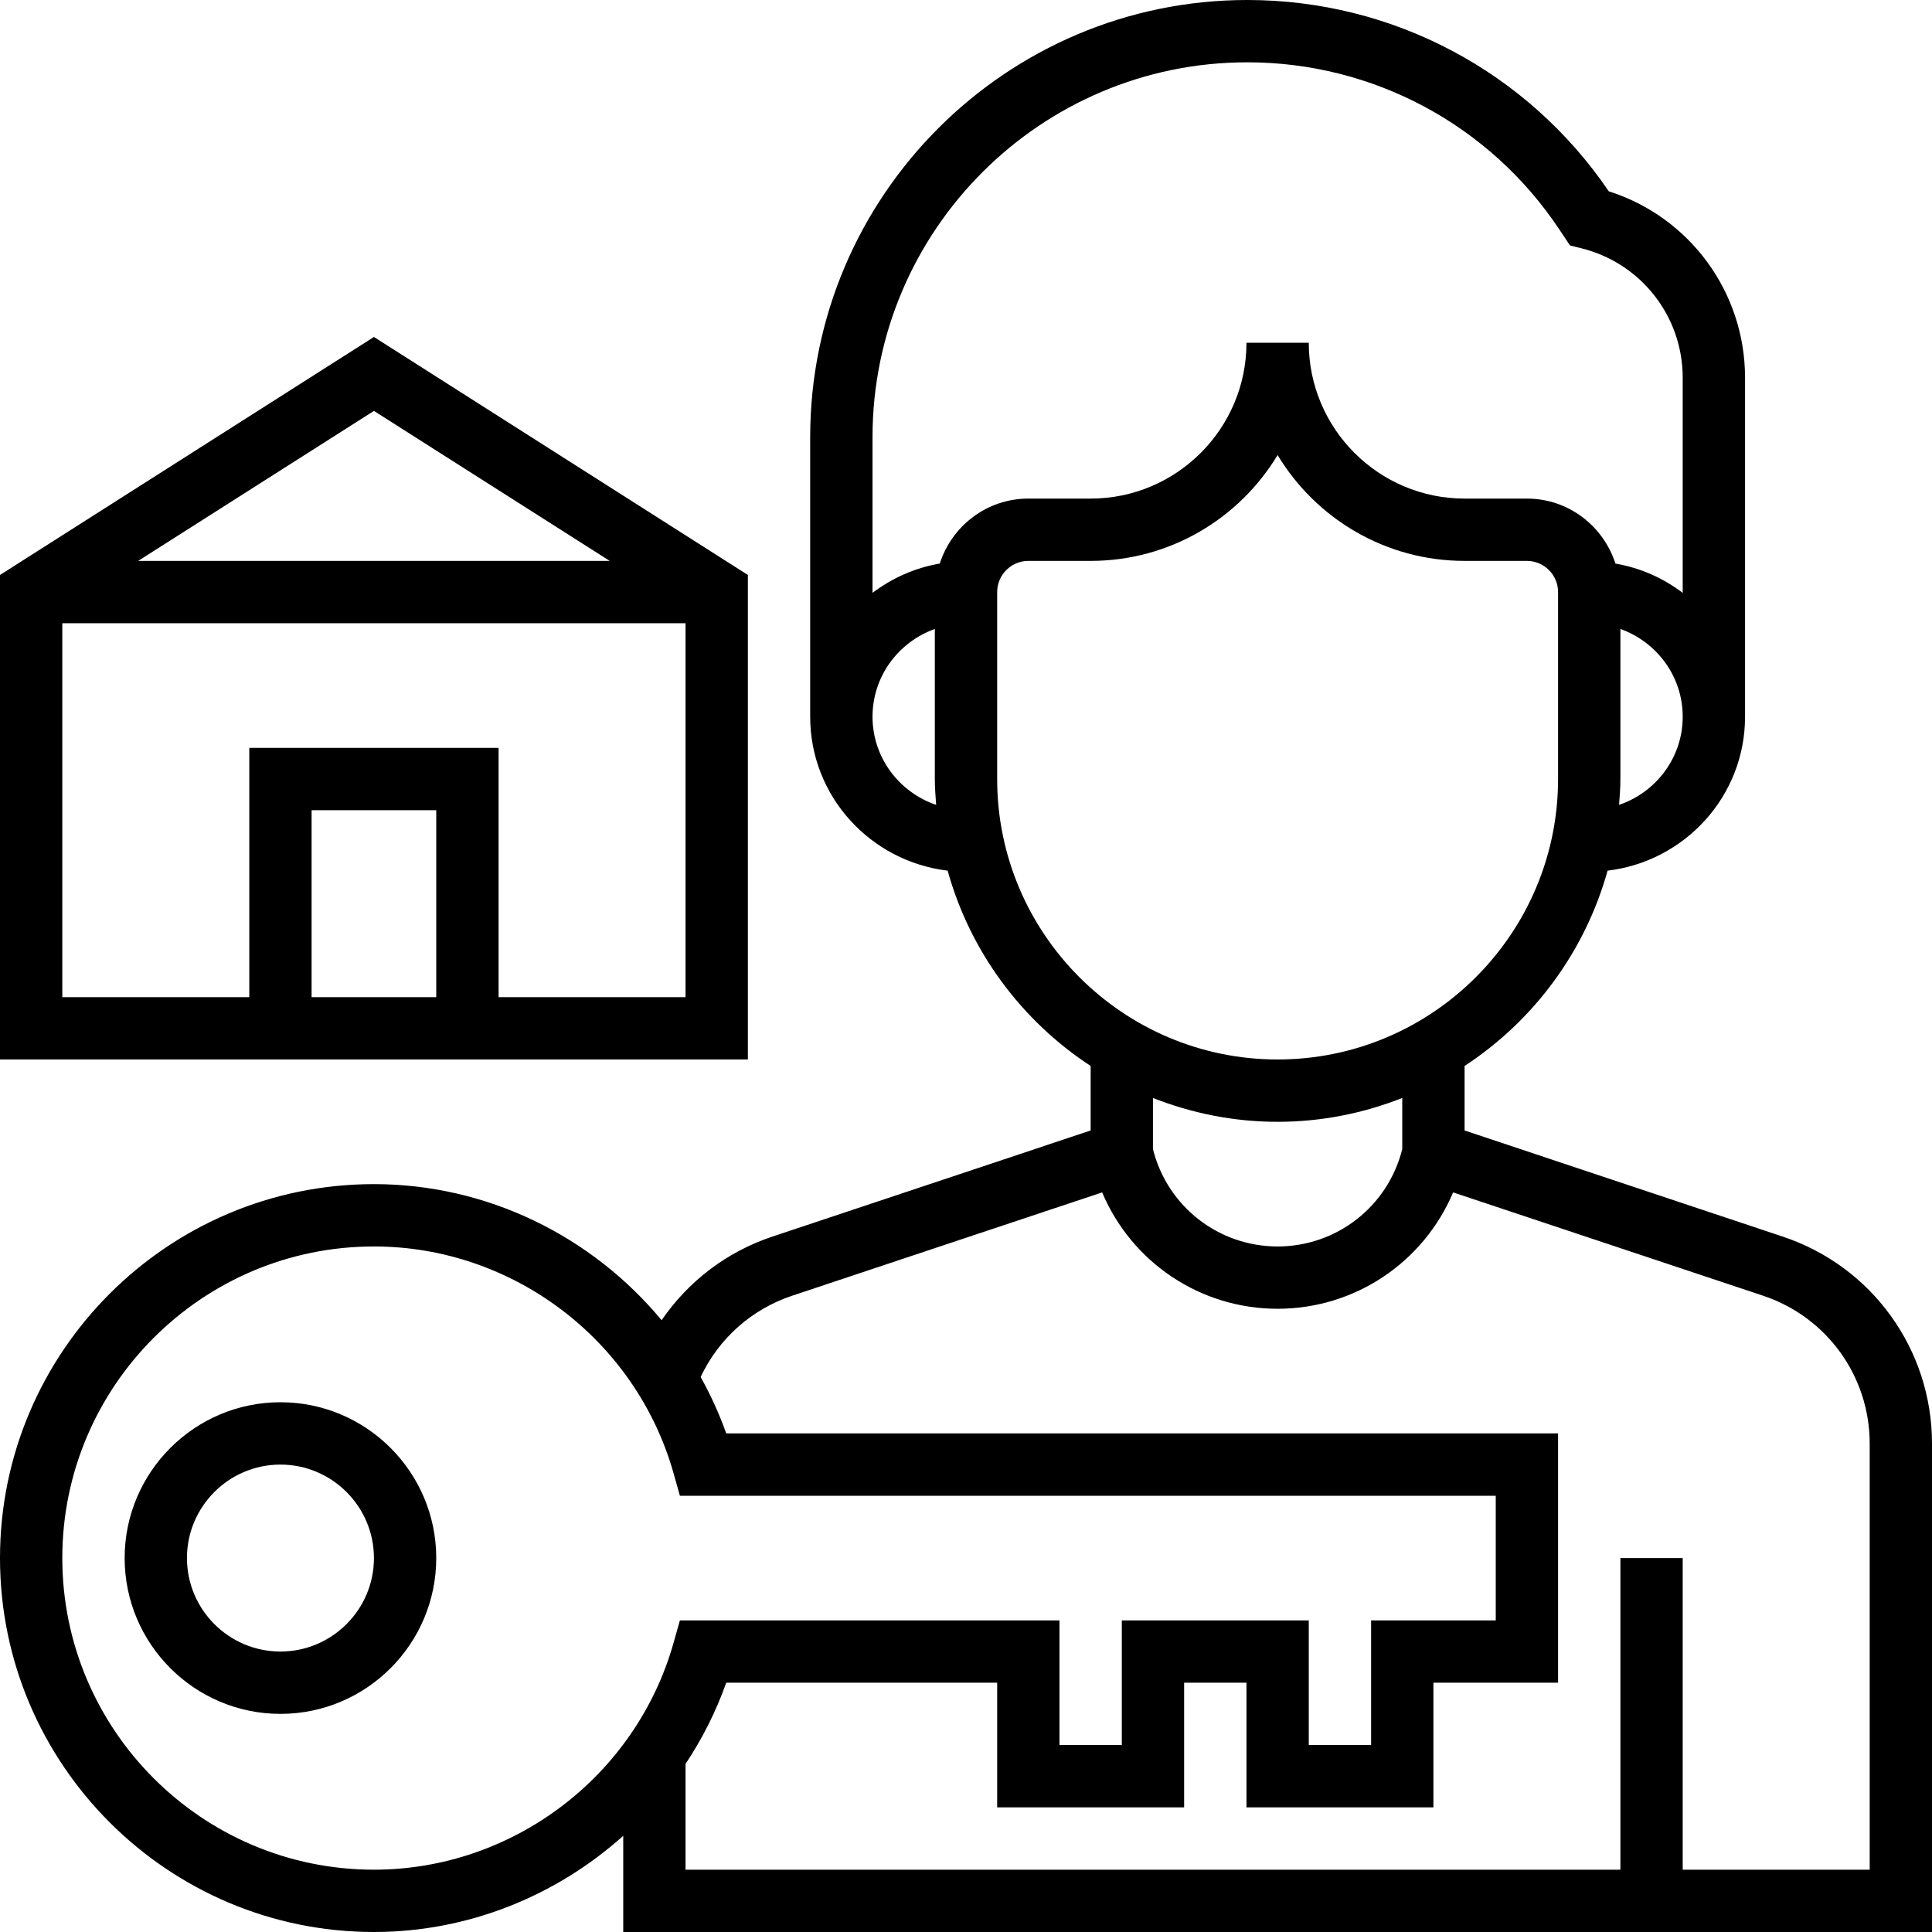 <?xml version="1.0" encoding="UTF-8"?> <svg xmlns="http://www.w3.org/2000/svg" width="60" height="60" viewBox="0 0 60 60" fill="none"> <path d="M55.368 38.405L45.484 35.108V33.104C47.623 31.705 49.223 29.559 49.925 27.039C52.322 26.753 54.194 24.731 54.194 22.258V11.732C54.194 9.068 52.472 6.739 49.962 5.941C47.431 2.218 43.244 0 38.737 0C31.251 0 25.161 6.09 25.161 13.575V22.258C25.161 24.731 27.033 26.753 29.43 27.039C30.13 29.56 31.732 31.705 33.871 33.104V35.108L23.988 38.403C22.565 38.877 21.372 39.795 20.547 41.001C18.385 38.395 15.136 36.774 11.613 36.774C5.209 36.774 0 41.983 0 48.387C0 54.791 5.209 60 11.613 60C14.537 60 17.272 58.88 19.355 57.013V60H60V44.83C60 41.91 58.139 39.327 55.368 38.405V38.405ZM50.282 24.996C50.302 24.73 50.323 24.464 50.323 24.194V19.533C51.446 19.934 52.258 20.998 52.258 22.258C52.258 23.532 51.427 24.607 50.282 24.996ZM38.737 1.935C42.638 1.935 46.258 3.873 48.421 7.118L48.757 7.622L49.12 7.713C50.968 8.176 52.258 9.827 52.258 11.732V18.412C51.654 17.955 50.947 17.635 50.169 17.503C49.793 16.335 48.709 15.484 47.419 15.484H45.484C42.816 15.484 40.645 13.313 40.645 10.645H38.71C38.71 13.313 36.539 15.484 33.871 15.484H31.936C30.645 15.484 29.561 16.335 29.185 17.502C28.408 17.635 27.702 17.955 27.097 18.411V13.574C27.097 7.157 32.319 1.935 38.737 1.935ZM27.097 22.258C27.097 20.998 27.909 19.934 29.032 19.533V24.194C29.032 24.464 29.053 24.73 29.073 24.996C27.928 24.607 27.097 23.532 27.097 22.258ZM30.968 24.194V18.387C30.968 17.854 31.402 17.419 31.936 17.419H33.871C36.332 17.419 38.491 16.101 39.677 14.132C40.864 16.101 43.023 17.419 45.484 17.419H47.419C47.952 17.419 48.387 17.854 48.387 18.387V24.194C48.387 28.995 44.479 32.903 39.677 32.903C34.876 32.903 30.968 28.995 30.968 24.194V24.194ZM39.677 34.839C41.044 34.839 42.346 34.571 43.548 34.099V35.687C43.104 37.467 41.512 38.71 39.677 38.71C37.843 38.71 36.251 37.467 35.806 35.687V34.099C37.009 34.571 38.311 34.839 39.677 34.839V34.839ZM11.613 58.065C6.277 58.065 1.935 53.723 1.935 48.387C1.935 43.051 6.277 38.71 11.613 38.71C15.916 38.71 19.742 41.603 20.916 45.747L21.115 46.452H46.452V50.323H42.581V54.194H40.645V50.323H34.839V54.194H32.903V50.323H21.115L20.916 51.027C19.742 55.171 15.916 58.065 11.613 58.065V58.065ZM58.065 58.065H52.258V48.387H50.323V58.065H21.29V54.78C21.806 54.003 22.235 53.16 22.554 52.258H30.968V56.129H36.774V52.258H38.71V56.129H44.516V52.258H48.387V44.516H22.554C22.337 43.905 22.069 43.321 21.759 42.764C22.322 41.571 23.334 40.663 24.6 40.24L34.228 37.031C35.142 39.195 37.266 40.645 39.677 40.645C42.089 40.645 44.212 39.195 45.128 37.031L54.757 40.24C56.735 40.9 58.065 42.744 58.065 44.83V58.065Z" fill="black"></path> <path d="M8.71 43.548C6.042 43.548 3.871 45.719 3.871 48.387C3.871 51.055 6.042 53.226 8.71 53.226C11.378 53.226 13.548 51.055 13.548 48.387C13.548 45.719 11.378 43.548 8.71 43.548ZM8.71 51.29C7.109 51.29 5.806 49.987 5.806 48.387C5.806 46.787 7.109 45.484 8.71 45.484C10.31 45.484 11.613 46.787 11.613 48.387C11.613 49.987 10.31 51.29 8.71 51.29Z" fill="black"></path> <path d="M23.226 17.856L11.613 10.465L0 17.856V32.903H23.226V17.856ZM18.935 17.419H4.291L11.613 12.761L18.935 17.419ZM13.548 30.968H9.677V25.161H13.548V30.968ZM15.484 30.968V23.226H7.742V30.968H1.935V19.355H21.29V30.968H15.484Z" fill="black"></path> </svg> 
